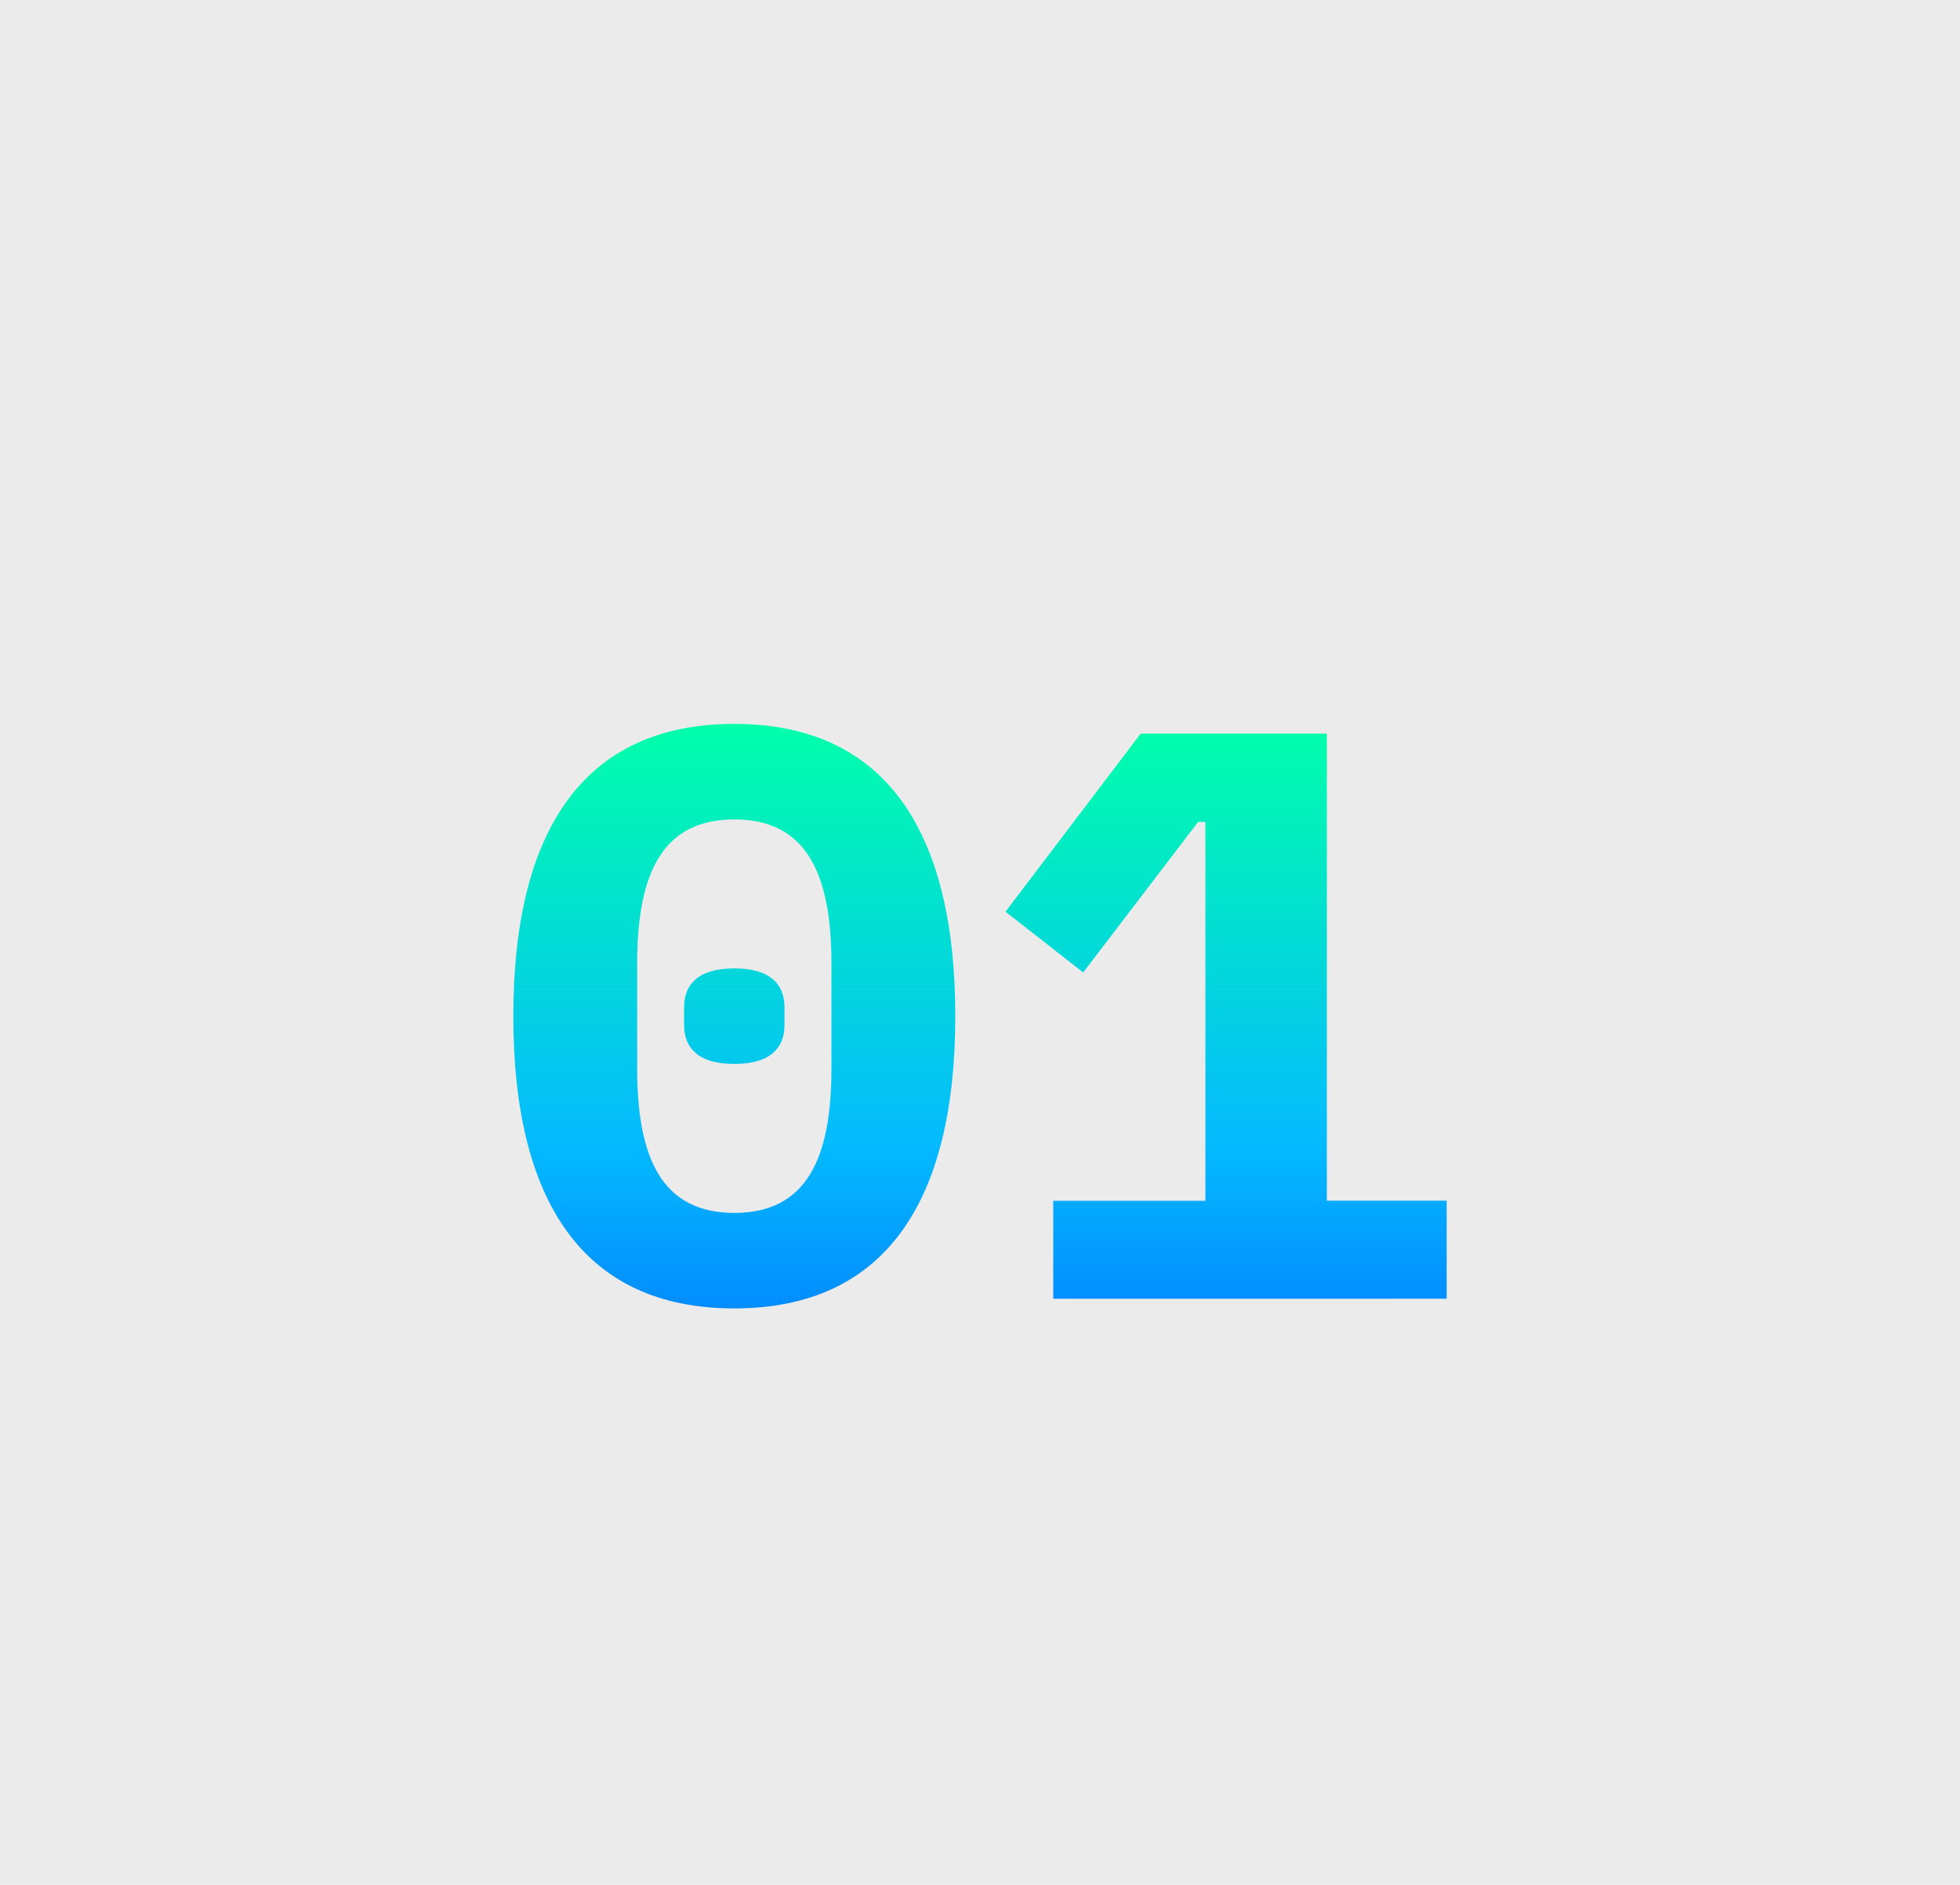 <svg xmlns="http://www.w3.org/2000/svg" xmlns:xlink="http://www.w3.org/1999/xlink" width="130" height="125" viewBox="0 0 130 125"><defs><linearGradient id="a" x1="0.5" y1="1.465" x2="0.5" gradientUnits="objectBoundingBox"><stop offset="0" stop-color="#0040ff"/><stop offset="0.507" stop-color="#04baff"/><stop offset="1" stop-color="#0fa"/></linearGradient></defs><g transform="translate(-181 -1406)"><rect width="130" height="125" transform="translate(181 1406)" fill="#ebebeb"/><g transform="translate(215.047 1454.007)"><g transform="translate(0 0)"><g transform="translate(0 0)"><g transform="translate(0 0)"><g transform="translate(0 0)"><path d="M35.737,68.364c10.04,0,14.657-7.141,14.657-19.382S45.778,29.6,35.737,29.6,21.08,36.741,21.08,48.982,25.7,68.364,35.737,68.364Zm0-6.335c-4.778,0-6.443-3.6-6.443-9.557v-6.98c0-5.96,1.664-9.557,6.443-9.557s6.443,3.6,6.443,9.557v6.98C42.18,58.432,40.516,62.029,35.737,62.029Zm0-9.879c2.47,0,3.329-1.127,3.329-2.577V48.392c0-1.45-.859-2.577-3.329-2.577s-3.329,1.127-3.329,2.577v1.181C32.409,51.022,33.268,52.15,35.737,52.15ZM82.985,67.72v-6.5H75.039V30.244H62.69L53.724,42.056l5.154,4.027L66.5,36.1h.483V61.224H56.891v6.5Z" transform="translate(-21.08 -29.6)" fill="url(#a)"/></g></g></g></g></g></g></svg>